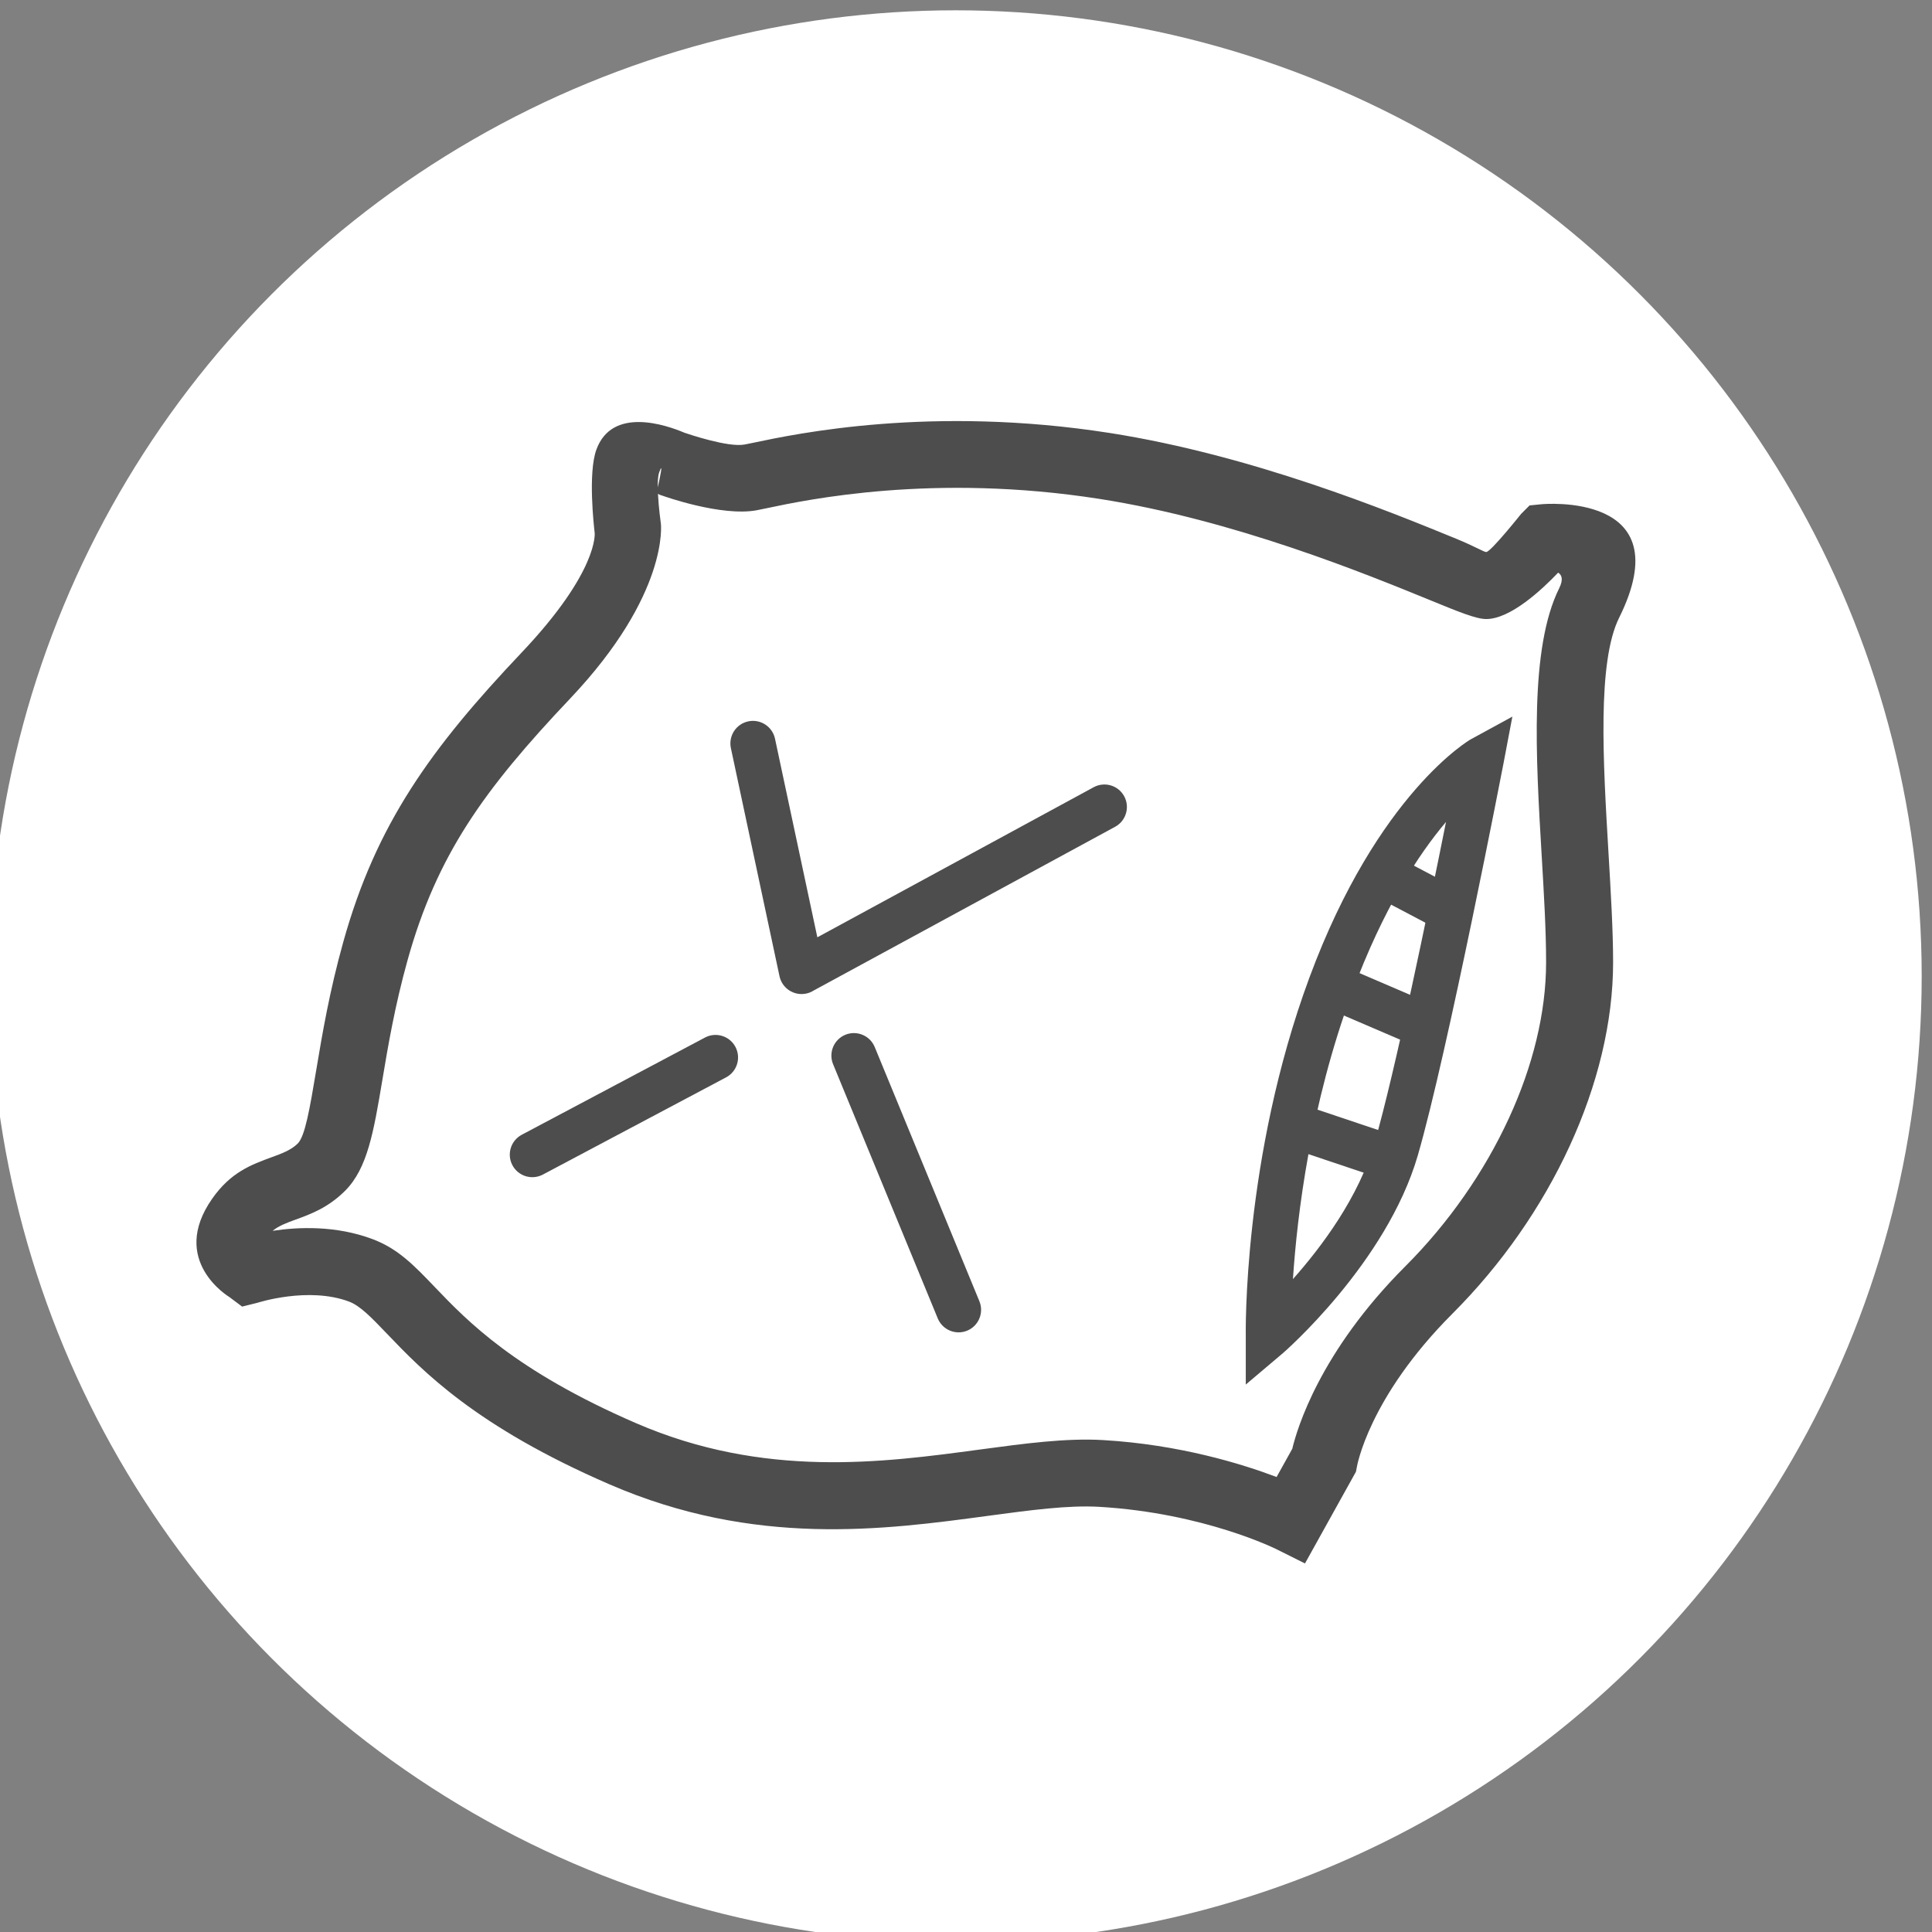 <?xml version="1.0" encoding="UTF-8"?>
<!DOCTYPE svg PUBLIC "-//W3C//DTD SVG 1.1//EN" "http://www.w3.org/Graphics/SVG/1.1/DTD/svg11.dtd">
<!-- Creator: CorelDRAW 2020 (64-Bit) -->
<svg xmlns="http://www.w3.org/2000/svg" xml:space="preserve" width="8.545mm" height="8.545mm" version="1.1" style="shape-rendering:geometricPrecision; text-rendering:geometricPrecision; image-rendering:optimizeQuality; fill-rule:evenodd; clip-rule:evenodd"
viewBox="0 0 854.5 854.5"
 xmlns:xlink="http://www.w3.org/1999/xlink"
 xmlns:xodm="http://www.corel.com/coreldraw/odm/2003">
 <rect x="0" y="0" width="854.5" height="854.5" fill="#808080" stroke="none"/>
 <defs>
  <style type="text/css">
   <![CDATA[
    .fil0 {fill:white}
    .fil1 {fill:#4D4D4D;fill-rule:nonzero}
   ]]>
  </style>
 </defs>
 <g id="Слой_x0020_1">
  <g id="_306441534832">
   <circle class="fil0" cx="422.7" cy="431.8" r="427.24"/>
   <g>
    <path class="fil1" d="M120.57 544.38c11.29,-1.72 27.94,-2.43 44.13,3.64 11.35,4.25 18.33,11.54 27.74,21.37 14.2,14.83 35.27,36.84 88.89,60.07 56.59,24.52 109.19,17.43 151.74,11.69 20.27,-2.73 38.46,-5.18 54.86,-4.22 33.77,1.99 61.38,10.53 76.69,16.33l6.94 -12.48c2.1,-8.86 12.22,-42.92 49.95,-80.66 19.23,-19.22 34.98,-41.9 45.88,-65.59 10.52,-22.83 16.43,-46.6 16.43,-68.91 0,-14.3 -0.96,-30.27 -1.93,-46.81 -2.62,-44.16 -5.46,-92.1 7.73,-118.66 1.97,-3.98 1.07,-5.93 -0.47,-6.88 -7.1,7.46 -21.06,20.52 -31.81,20.52 -4.48,0 -12.26,-3.21 -24.43,-8.19 -28.92,-11.82 -86.99,-35.62 -146.65,-44.95 -73.32,-11.47 -129.35,0.36 -147.09,4.11l-4.45 0.91c-15.59,2.93 -41.34,-6.31 -41.4,-6.33l-1.65 -0.55 -0.66 -0.4c0.3,6.19 1.23,12.77 1.23,12.79l0.06 0.35c0.01,0.08 3.83,31.03 -40.17,77.47 -19.02,20.08 -33.9,37.55 -45.46,55.62 -11.41,17.83 -19.89,36.69 -26.36,59.87 -5.71,20.42 -8.75,38.55 -11.23,53.36 -3.83,22.81 -6.54,38.91 -16.45,48.82 -7.58,7.52 -15,10.24 -22.29,12.89 -3.53,1.29 -7.03,2.58 -9.77,4.82zm33.83 31.3c-18.08,-6.77 -40.46,0.51 -40.52,0.52l-6.79 1.69 -5.65 -4.23c-0.07,-0.05 -26.83,-15.98 -7.62,-43.45 8.22,-11.76 17.29,-15.08 26.46,-18.43 4.2,-1.53 8.5,-3.11 11.43,-6.03 3.25,-3.29 5.31,-15.49 8.21,-32.76 2.59,-15.47 5.77,-34.41 11.91,-56.38 7.28,-26.09 16.93,-47.48 29.96,-67.85 12.88,-20.13 28.81,-38.91 48.92,-60.14 34.24,-36.14 32.31,-52.9 32.31,-52.93 -0.36,-3.13 -3.01,-26.5 0.75,-36.82 6.95,-19.11 30.77,-10.96 38.96,-7.48 1.8,0.62 19.36,6.57 26.55,5.22l3.87 -0.78c18.96,-4.01 78.85,-16.66 157.63,-4.34 63.24,9.9 123.4,34.55 153.3,46.79 8.68,3.58 12.21,5.87 13.26,5.87 2,0 15.43,-16.87 15.47,-16.91l3.7 -3.7 5.32 -0.53c0.16,-0.01 62.13,-5.88 34.29,50.22 -9.7,19.54 -7.1,63.42 -4.71,103.84 1.04,17.56 2.05,34.55 2.05,48.55 0,26.51 -6.91,54.49 -19.21,81.23 -12.3,26.78 -30.1,52.41 -51.8,74.11 -37.25,37.26 -42.3,67.76 -42.31,67.83l-0.42 2.14 -22.54 40.56 -12.66 -6.32c-0.08,-0.04 -32,-16 -78.33,-18.72 -13.68,-0.8 -30.47,1.46 -49.18,3.98 -46.14,6.23 -103.18,13.91 -167.36,-13.89 -59.26,-25.67 -82.71,-50.16 -98.51,-66.67 -6.79,-7.09 -11.83,-12.35 -16.74,-14.19zm136.52 -360.09c0.95,-4.24 2.61,-12.11 0.63,-6.66 -0.51,1.41 -0.67,3.87 -0.63,6.66z"/>
    <path class="fil1" d="M639.55 363.53c-12.08,14.28 -27.69,38.01 -41.64,75.69 -18.29,49.4 -24.18,98.12 -26.06,126.51 12.79,-14.4 29.13,-36.27 36.09,-60.26 8.97,-30.9 23.54,-101.62 31.61,-141.94zm-60.4 68.81c30.24,-81.68 71.15,-105.24 71.26,-105.3l18.49 -10.09 -3.92 20.68c-0.06,0.36 -24.73,127.98 -37.9,173.38 -13.86,47.77 -59.52,87.35 -59.64,87.45l-16.45 13.91 0 -21.53c0,-0.22 -1.48,-78.49 28.16,-158.5z"/>
    <polygon class="fil1" points="574.23,487.94 619.33,503.08 613.01,521.98 567.91,506.84 "/>
    <polygon class="fil1" points="592.44,426.6 634.69,444.74 626.87,463.1 584.62,444.96 "/>
    <polygon class="fil1" points="618.2,379.1 646.38,393.95 637.08,411.61 608.9,396.76 "/>
    <path class="fil1" d="M323.26 330.88c-1.14,-5.39 2.3,-10.69 7.69,-11.83 5.39,-1.14 10.69,2.3 11.83,7.69l18.72 87.82 122.21 -66.38c4.82,-2.62 10.88,-0.84 13.5,3.98 2.62,4.82 0.84,10.88 -3.98,13.5l-133.31 72.41c-0.99,0.64 -2.11,1.11 -3.33,1.37 -5.39,1.14 -10.69,-2.3 -11.83,-7.69l-21.5 -100.87z"/>
    <path class="fil1" d="M368.46 470.67c-2.09,-5.08 0.34,-10.91 5.42,-13 5.08,-2.09 10.91,0.34 13,5.42l46.3 112.45c2.09,5.08 -0.34,10.91 -5.42,13 -5.08,2.09 -10.91,-0.34 -13,-5.42l-46.3 -112.45z"/>
    <path class="fil1" d="M240.08 519.51c-4.87,2.56 -10.9,0.69 -13.46,-4.18 -2.56,-4.87 -0.69,-10.9 4.18,-13.46l81.03 -42.99c4.87,-2.56 10.9,-0.69 13.46,4.18 2.56,4.87 0.69,10.9 -4.18,13.46l-81.03 42.99z"/>
   </g>
  </g>
 </g>
</svg>
